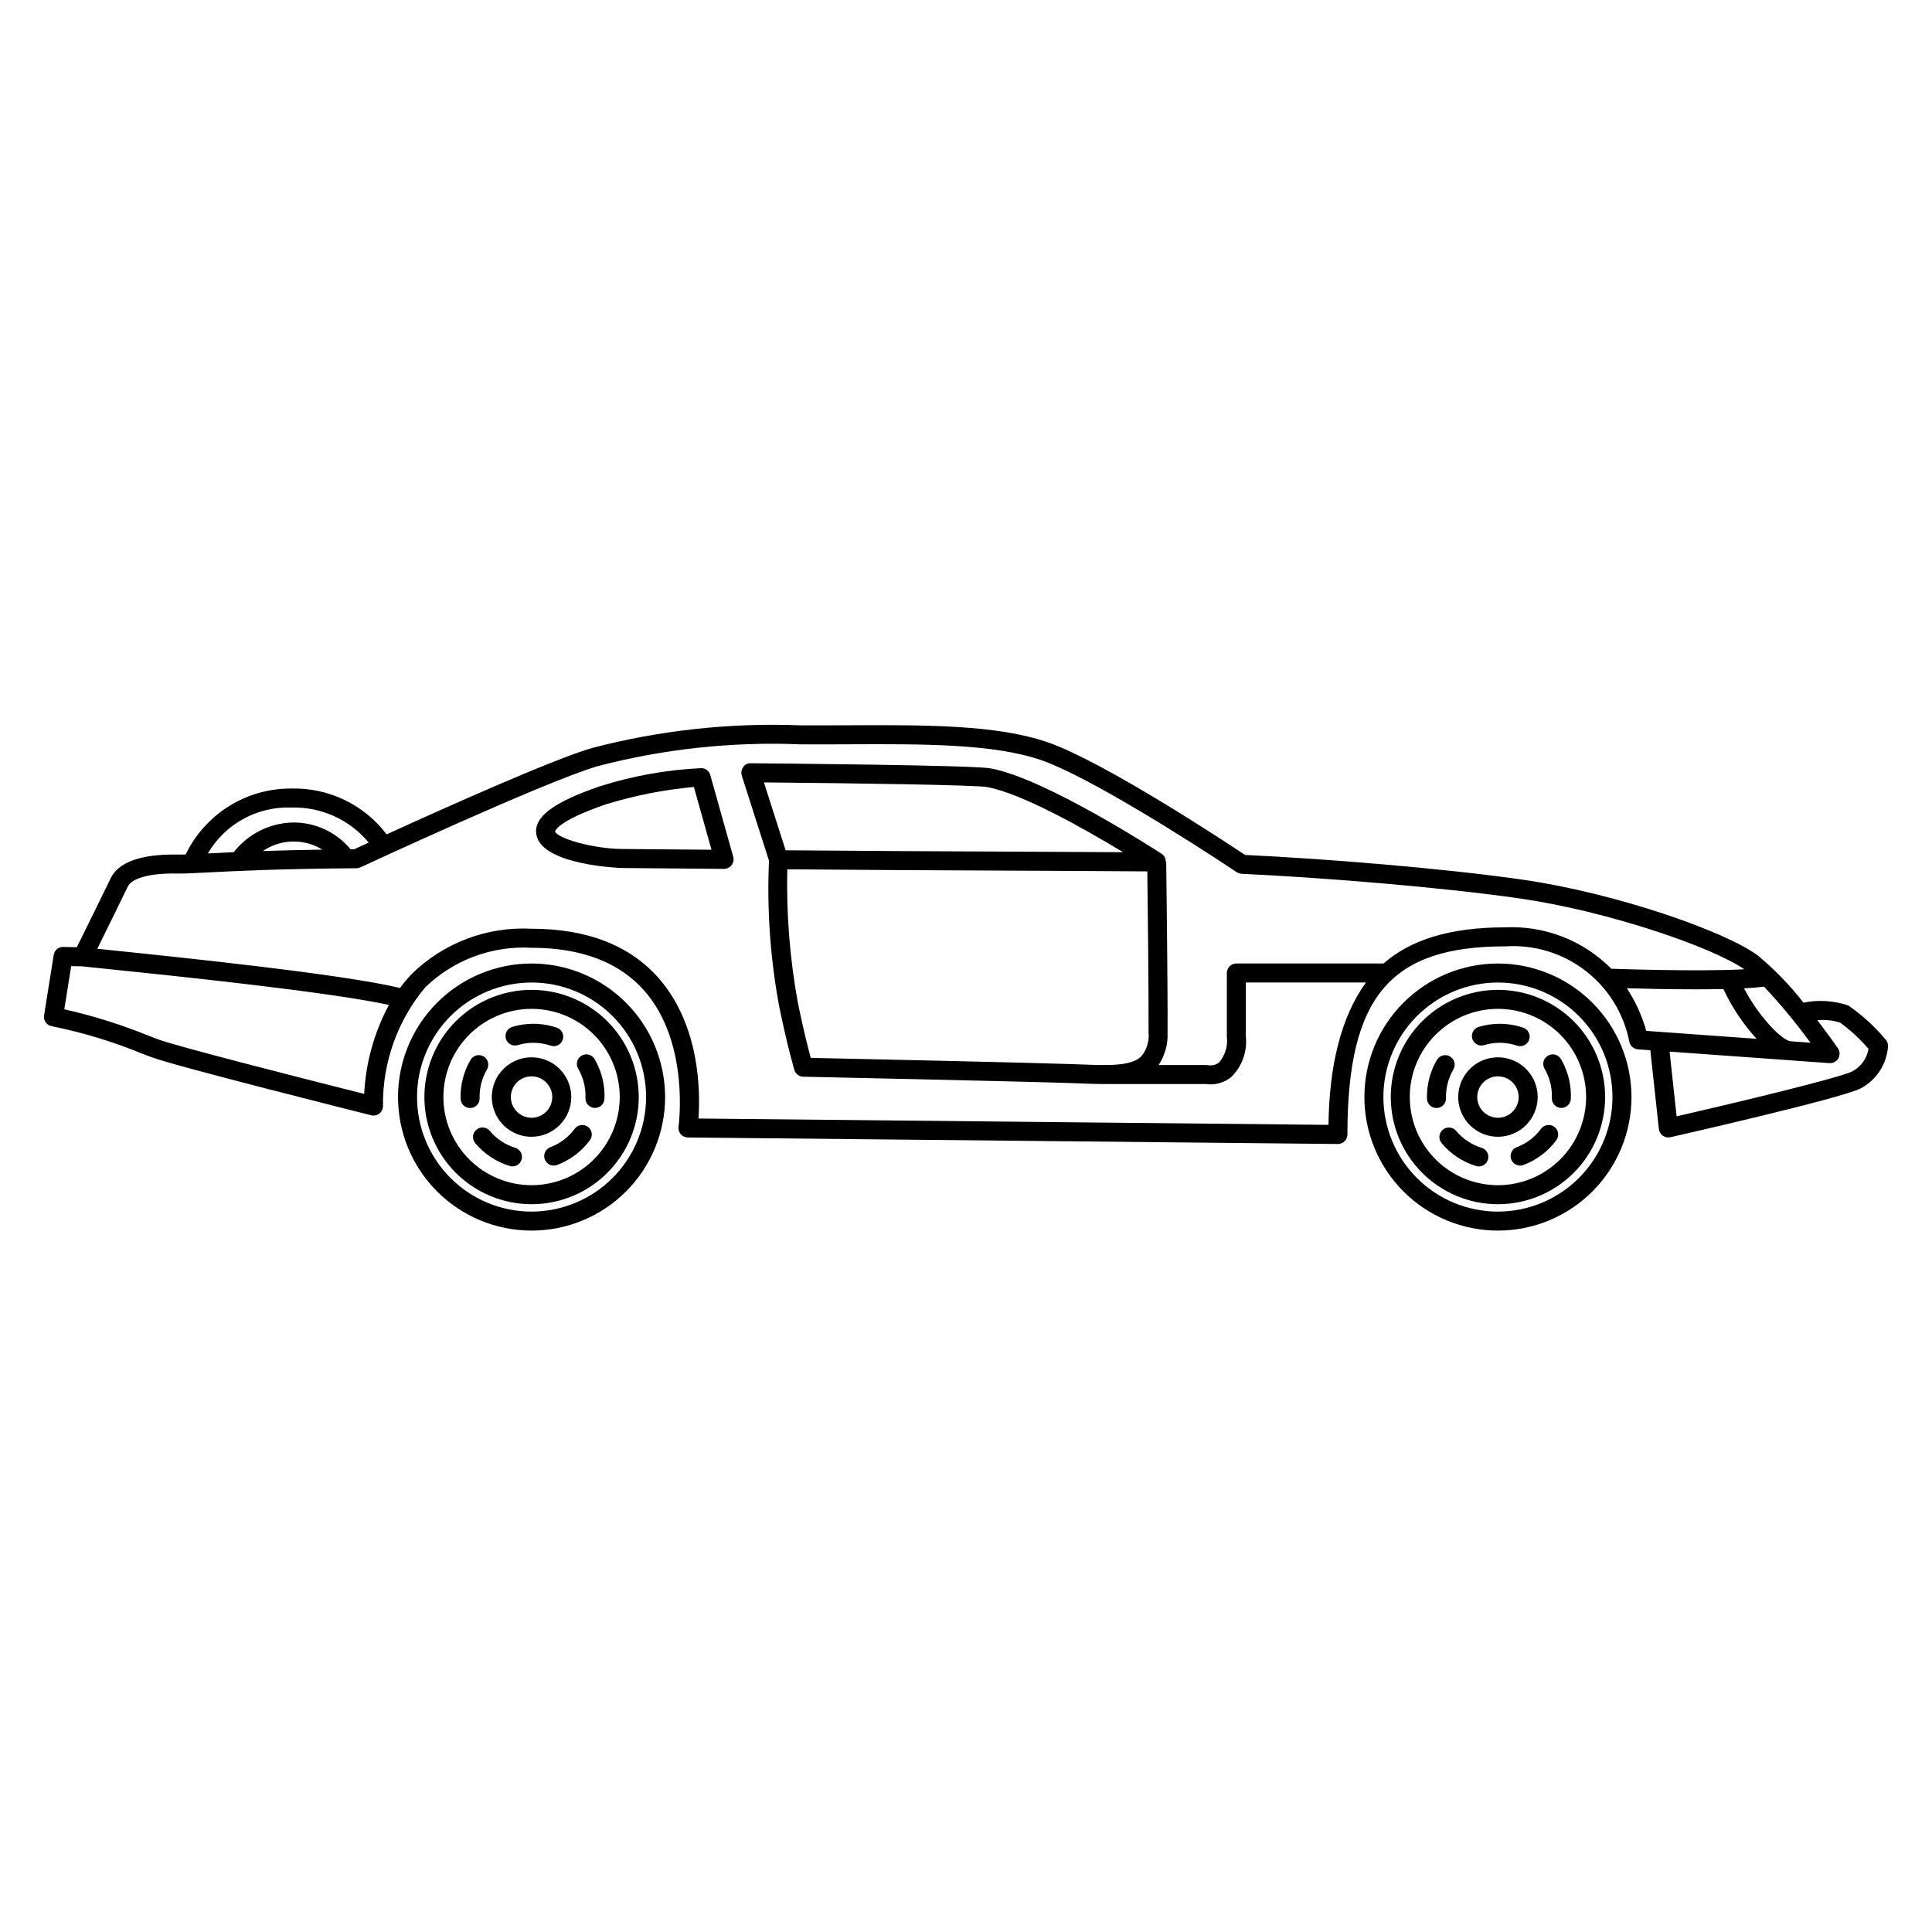 <?xml version="1.0" encoding="UTF-8"?>
<!-- Uploaded to: SVG Repo, www.svgrepo.com, Generator: SVG Repo Mixer Tools -->
<svg fill="#000000" width="800px" height="800px" version="1.1" viewBox="144 144 512 512" xmlns="http://www.w3.org/2000/svg">
 <g>
  <path d="m332.23 349.39c-0.289-1.02-1.184-1.75-2.238-1.828-9.195 0.41-18.293 2.035-27.066 4.828-12.355 4.234-17.531 8.156-16.793 12.727 1.328 8.207 22.449 8.91 22.66 8.914l27.074 0.23h0.023v-0.004c0.789 0 1.531-0.367 2.008-0.996 0.477-0.629 0.633-1.445 0.418-2.203zm-23.387 19.598c-7.816-0.07-17.246-2.856-17.73-4.656 0.004-0.027 0.418-2.715 13.453-7.18l-0.004 0.008c7.594-2.34 15.41-3.883 23.32-4.606l4.676 16.637z"/>
  <path d="m643.71 419.5c-2.879-3.453-6.219-6.5-9.918-9.055-3.824-1.273-7.914-1.527-11.863-0.738-3.562-4.586-7.609-8.773-12.078-12.48-8.5-6.367-37.57-16.535-62.312-20.102-21.109-3.039-52.809-5.586-73.578-6.555-4.926-3.277-37.195-24.586-52.23-29.828-13.504-4.707-32.641-4.633-52.902-4.535-4.176 0.016-8.395 0.031-12.613 0.016v0.004c-18.652-0.738-37.309 1.289-55.367 6.012-10.59 3.106-39.508 16.078-54.387 22.875v0.004c-5.981-7.891-15.395-12.414-25.293-12.148-5.836-0.031-11.559 1.594-16.512 4.688-4.949 3.094-8.918 7.527-11.449 12.785-0.844 0.027-1.613 0.039-2.254 0.023-6.606-0.102-15.012 0.848-17.633 6.305-1.578 3.285-7.004 14.293-8.961 18.254l-3.59-0.074h0.004c-1.266-0.047-2.359 0.871-2.539 2.125l-2.555 16.008c-0.219 1.348 0.684 2.625 2.031 2.871 8.168 1.645 16.156 4.066 23.863 7.231l2.606 0.992c6.32 2.379 56.07 14.852 58.188 15.379v0.004c0.77 0.195 1.586 0.016 2.199-0.488 0.613-0.5 0.961-1.258 0.93-2.051-0.133-11.465 3.848-22.602 11.215-31.387 7.512-7.266 17.719-11.059 28.152-10.465 13.297 0 23.406 3.891 30.043 11.559 11.949 13.809 8.941 35.609 8.91 35.828-0.105 0.719 0.105 1.449 0.578 2 0.473 0.555 1.16 0.875 1.887 0.883l172.25 1.73h0.027c1.391 0 2.519-1.125 2.519-2.519 0-36.809 11.621-49.855 41.82-49.855l0.004 0.004c7.602-0.516 15.133 1.758 21.184 6.394 6.051 4.633 10.203 11.316 11.684 18.793 0.191 1.148 1.145 2.016 2.305 2.102l3.277 0.234 2.262 20.867h-0.004c0.082 0.715 0.461 1.363 1.043 1.781 0.586 0.418 1.32 0.566 2.023 0.406 4.547-1.035 44.594-10.168 50.297-12.875v0.004c4.238-2.203 7.031-6.445 7.371-11.211 0.031-0.656-0.195-1.301-0.629-1.793zm-19.93 0.824-5.203-0.375c-2.344-0.168-8.59-6.672-12.395-14.035 2.027-0.105 3.832-0.246 5.301-0.434v-0.004c4.402 4.691 8.512 9.648 12.301 14.848zm-402.71-62.316c7.945-0.266 15.57 3.16 20.645 9.285-1.801 0.828-3.133 1.445-3.832 1.77-0.344 0.004-0.637 0.008-0.973 0.012v-0.004c-3.734-4.516-9.293-7.121-15.152-7.102l-0.297 0.004h-0.004c-6.078 0.184-11.762 3.062-15.512 7.859-2.672 0.121-4.953 0.234-6.871 0.336l0.004-0.004c2.234-3.812 5.457-6.957 9.328-9.098 3.867-2.141 8.242-3.195 12.664-3.059zm8.375 11.152c-6.16 0.094-11.375 0.223-15.773 0.371v-0.004c2.312-1.578 5.031-2.453 7.832-2.516 2.797-0.066 5.559 0.68 7.941 2.144zm11.074 64.738c-18.484-4.648-49.984-12.715-54.559-14.434l-2.574-0.984c-7.242-2.949-14.715-5.293-22.348-7.008l1.828-11.441 2.906 0.059 5.977 0.621c18.152 1.871 59.098 6.09 75.324 9.598h0.004c-3.914 7.281-6.152 15.34-6.559 23.59zm302.38-44.141c-15.008 0-25.258 3.449-32.246 9.578h-39.008c-0.668 0-1.309 0.266-1.781 0.738-0.473 0.473-0.738 1.113-0.738 1.781v16.883c0.301 2.457-0.438 4.93-2.043 6.82-0.793 0.621-1.809 0.891-2.805 0.742-0.18-0.039-0.363-0.059-0.547-0.059h-12.699c1.684-2.523 2.516-5.516 2.383-8.547 0.074-12.305-0.355-44.973-0.359-45.305h-0.129v0.004c0.035-0.82-0.348-1.602-1.016-2.078-1.258-0.82-31.012-20.117-45.457-22.695-4.832-0.859-57.461-1.297-63.445-1.344l-0.004 0.004c-0.82-0.074-1.613 0.32-2.047 1.023-0.48 0.652-0.617 1.492-0.371 2.262l7.203 22.531c-0.574 13.008 0.344 26.039 2.746 38.836 2.188 10.602 3.91 16.375 3.981 16.613 0.312 1.047 1.266 1.773 2.359 1.797 0.582 0.012 58.277 1.246 71.086 1.691l2.176 0.082c2.188 0.086 4.293 0.168 6.289 0.168 0.125 0 0.238-0.012 0.363-0.012v0.008h26.723c2.375 0.348 4.789-0.289 6.684-1.762 2.91-2.793 4.371-6.769 3.969-10.781v-14.363h31.828c-6.641 9.133-9.73 22.113-9.934 37.73l-166.96-1.68c0.488-6.844 0.496-24.406-10.352-36.973-7.637-8.84-19.031-13.324-33.875-13.324-11.82-0.621-23.359 3.746-31.809 12.039-1.094 1.156-2.113 2.379-3.051 3.66-15.203-3.68-58.785-8.176-77.742-10.129l-2.488-0.258c2.375-4.816 6.707-13.605 8.09-16.492 1.09-2.269 6.059-3.582 12.988-3.445 1.785 0.031 4.266-0.09 7.996-0.281 7.016-0.367 18.758-0.98 39.617-1.125v-0.004c0.359 0 0.715-0.082 1.043-0.234 0.488-0.227 48.922-22.727 62.758-26.781 17.582-4.609 35.758-6.57 53.918-5.816 4.238 0.023 8.48 0.004 12.668-0.016 19.828-0.082 38.531-0.172 51.223 4.254 11.988 4.18 38.09 20.582 51.625 29.613l-0.004 0.004c0.398 0.262 0.859 0.414 1.336 0.438l-0.004 0.016c20.641 0.941 52.617 3.492 73.793 6.543 23.129 3.332 50.891 12.832 59.43 18.754-12.398 0.684-34.891-0.129-35.164-0.141l-0.004 0.082h0.004c-7.398-7.523-17.648-11.543-28.191-11.051zm-190.7-20.422-5.75-17.988c23.266 0.199 55.945 0.668 59.121 1.234 9.246 1.648 26.246 11.32 36.062 17.262-11.184-0.07-21.84-0.117-32.812-0.168-17.07-0.074-34.891-0.152-56.621-0.34zm0.441 5.043c21.504 0.184 39.219 0.262 56.156 0.336 13.047 0.059 25.684 0.117 39.254 0.215 0.098 7.797 0.391 32.43 0.328 42.738 0.227 2.289-0.488 4.578-1.977 6.336-2.711 2.598-8.906 2.359-16.07 2.082l-2.195-0.082c-11.523-0.402-59.219-1.438-69.285-1.656-0.66-2.441-1.922-7.371-3.379-14.434-2.148-11.719-3.098-23.625-2.832-35.535zm222.49 31.52c4.285 0.125 11.219 0.285 18.176 0.285 2.523 0 5.027-0.023 7.418-0.078h-0.004c2.246 4.82 5.215 9.266 8.797 13.191l-29.242-2.102c-1.121-4.008-2.859-7.82-5.144-11.297zm59.684 22.055c-3.738 1.77-28.867 7.844-46.496 11.883l-1.855-17.145 42.352 3.047-0.004-0.004c0.965 0.07 1.887-0.422 2.367-1.266 0.48-0.84 0.434-1.883-0.117-2.68-0.211-0.301-2.383-3.422-5.449-7.422 2.043-0.188 4.098 0.031 6.055 0.641 2.773 2.016 5.293 4.359 7.508 6.973-0.434 2.566-2.047 4.777-4.359 5.973z"/>
  <path d="m284.87 406.32c-7.531 0-14.758 2.992-20.082 8.32-5.328 5.324-8.32 12.551-8.32 20.086 0 7.531 2.992 14.758 8.32 20.082 5.328 5.328 12.551 8.32 20.086 8.32 7.531 0 14.758-2.992 20.082-8.32 5.328-5.328 8.32-12.551 8.32-20.086-0.008-7.531-3.004-14.75-8.328-20.074-5.328-5.324-12.547-8.32-20.078-8.328zm0 51.77c-6.195 0-12.141-2.461-16.52-6.844-4.383-4.383-6.844-10.324-6.844-16.523 0-6.195 2.461-12.141 6.844-16.52 4.383-4.383 10.324-6.844 16.52-6.848 6.199 0 12.141 2.465 16.523 6.844 4.383 4.383 6.844 10.328 6.844 16.523-0.004 6.195-2.469 12.137-6.852 16.516-4.379 4.383-10.32 6.844-16.516 6.852z"/>
  <path d="m284.87 399.34c-9.387 0-18.387 3.731-25.023 10.367-6.641 6.637-10.367 15.637-10.367 25.023 0 9.387 3.727 18.391 10.363 25.027 6.641 6.637 15.641 10.363 25.027 10.363 9.387 0 18.387-3.727 25.023-10.363 6.641-6.641 10.367-15.641 10.367-25.027-0.012-9.383-3.742-18.379-10.379-25.012-6.633-6.637-15.629-10.367-25.012-10.379zm0 65.742v0.004c-8.051 0-15.77-3.199-21.461-8.891-5.695-5.691-8.891-13.414-8.891-21.461-0.004-8.051 3.195-15.773 8.887-21.465s13.414-8.891 21.465-8.891c8.047 0 15.77 3.195 21.461 8.891 5.691 5.691 8.891 13.41 8.891 21.461-0.008 8.047-3.207 15.762-8.898 21.453-5.691 5.691-13.406 8.891-21.453 8.902z"/>
  <path d="m295.39 434.73c0-4.258-2.566-8.098-6.5-9.727-3.934-1.629-8.461-0.727-11.473 2.285-3.012 3.012-3.91 7.539-2.281 11.473 1.629 3.934 5.469 6.5 9.727 6.496 5.812-0.008 10.52-4.715 10.527-10.527zm-10.527 5.492c-2.219 0-4.223-1.34-5.07-3.391-0.852-2.051-0.383-4.41 1.188-5.981 1.57-1.57 3.93-2.043 5.981-1.191 2.055 0.848 3.391 2.852 3.391 5.07-0.004 3.031-2.457 5.484-5.488 5.492z"/>
  <path d="m298.12 423.76c-0.578 0.34-0.996 0.895-1.164 1.539s-0.074 1.332 0.266 1.91c1.195 2.047 1.863 4.363 1.934 6.731 0.012 0.355 0.008 0.707-0.004 1.059-0.023 0.668 0.215 1.32 0.672 1.809 0.453 0.488 1.086 0.777 1.754 0.801l0.098 0.004h-0.004c1.355 0 2.465-1.07 2.516-2.426 0.016-0.453 0.02-0.906 0.012-1.383h-0.004c-0.098-3.219-1.004-6.363-2.629-9.145-0.336-0.574-0.891-0.996-1.535-1.164-0.648-0.168-1.336-0.07-1.91 0.266z"/>
  <path d="m296.29 443.15c-1.625 2.207-3.863 3.898-6.43 4.863-1.305 0.488-1.965 1.941-1.477 3.246 0.492 1.301 1.945 1.961 3.246 1.473 3.481-1.309 6.504-3.594 8.711-6.586 0.828-1.117 0.594-2.695-0.527-3.523-1.117-0.828-2.695-0.59-3.523 0.527z"/>
  <path d="m280.54 448.18c-2.637-0.809-4.981-2.367-6.746-4.488-0.891-1.059-2.477-1.199-3.539-0.312-1.066 0.891-1.211 2.473-0.328 3.543 2.391 2.871 5.57 4.984 9.145 6.074 0.234 0.07 0.484 0.109 0.734 0.109 1.246 0 2.305-0.914 2.488-2.148 0.184-1.23-0.562-2.414-1.754-2.777z"/>
  <path d="m271.1 435.05c-0.074-2.676 0.602-5.32 1.957-7.629 0.707-1.199 0.309-2.742-0.891-3.449-1.199-0.707-2.742-0.309-3.449 0.891-1.305 2.211-2.152 4.668-2.488 7.215-0.137 1.031-0.195 2.07-0.164 3.109 0.035 1.363 1.152 2.449 2.516 2.449h0.07c1.391-0.039 2.488-1.195 2.449-2.586z"/>
  <path d="m281.23 420.96c0.363-0.109 0.73-0.207 1.105-0.289 2.523-0.543 5.148-0.391 7.594 0.441 0.633 0.219 1.324 0.176 1.926-0.117s1.062-0.812 1.277-1.445c0.219-0.629 0.176-1.324-0.117-1.922-0.293-0.602-0.812-1.062-1.445-1.277-3.312-1.141-6.875-1.348-10.301-0.602-0.508 0.109-1.012 0.242-1.504 0.391-0.645 0.188-1.188 0.629-1.508 1.219-0.316 0.594-0.387 1.289-0.191 1.93 0.195 0.645 0.641 1.18 1.234 1.496 0.594 0.312 1.289 0.375 1.93 0.176z"/>
  <path d="m540.97 406.32c-7.531 0-14.758 2.992-20.082 8.32-5.328 5.324-8.32 12.551-8.32 20.086 0 7.531 2.992 14.758 8.32 20.082 5.328 5.328 12.551 8.32 20.086 8.32 7.531 0 14.758-2.992 20.082-8.32 5.328-5.328 8.32-12.551 8.32-20.086-0.008-7.531-3.004-14.75-8.328-20.074-5.328-5.324-12.547-8.32-20.078-8.328zm0 51.77c-6.195 0-12.141-2.461-16.52-6.844-4.383-4.383-6.844-10.324-6.844-16.523 0-6.195 2.461-12.141 6.844-16.52 4.383-4.383 10.324-6.844 16.52-6.848 6.199 0 12.141 2.465 16.523 6.844 4.383 4.383 6.844 10.328 6.844 16.523-0.004 6.195-2.469 12.137-6.852 16.516-4.379 4.383-10.32 6.844-16.516 6.852z"/>
  <path d="m540.97 399.34c-9.387 0-18.387 3.731-25.023 10.367-6.641 6.637-10.367 15.637-10.367 25.023 0 9.387 3.727 18.391 10.363 25.027 6.641 6.637 15.641 10.363 25.027 10.363s18.387-3.727 25.023-10.363c6.641-6.641 10.367-15.641 10.367-25.027-0.012-9.383-3.742-18.379-10.379-25.012-6.633-6.637-15.629-10.367-25.012-10.379zm0 65.742v0.004c-8.051 0-15.77-3.199-21.461-8.891-5.695-5.691-8.891-13.414-8.891-21.461-0.004-8.051 3.195-15.773 8.887-21.465s13.414-8.891 21.465-8.891c8.047 0 15.77 3.195 21.461 8.891 5.691 5.691 8.891 13.41 8.891 21.461-0.008 8.047-3.207 15.762-8.898 21.453-5.691 5.691-13.406 8.891-21.453 8.902z"/>
  <path d="m551.5 434.73c0-4.258-2.566-8.098-6.5-9.727s-8.461-0.727-11.473 2.285c-3.012 3.012-3.91 7.539-2.281 11.473 1.629 3.934 5.469 6.496 9.727 6.496 5.812-0.008 10.52-4.715 10.527-10.527zm-10.527 5.492c-2.219 0-4.223-1.34-5.07-3.391-0.852-2.051-0.383-4.41 1.188-5.981 1.57-1.57 3.93-2.043 5.981-1.191 2.055 0.848 3.391 2.852 3.391 5.07-0.004 3.031-2.457 5.484-5.488 5.492z"/>
  <path d="m554.22 423.76c-0.578 0.34-0.996 0.895-1.164 1.539-0.168 0.645-0.074 1.332 0.266 1.91 1.199 2.051 1.863 4.371 1.934 6.746 0.012 0.352 0.012 0.699-0.004 1.043-0.023 0.668 0.215 1.32 0.672 1.809 0.453 0.488 1.086 0.777 1.75 0.801l0.098 0.004c1.355 0 2.465-1.074 2.516-2.426 0.016-0.457 0.02-0.918 0.008-1.379-0.098-3.223-1-6.367-2.629-9.148-0.336-0.574-0.891-0.996-1.535-1.164-0.648-0.168-1.336-0.07-1.91 0.266z"/>
  <path d="m552.39 443.15c-1.625 2.207-3.863 3.898-6.43 4.863-0.629 0.234-1.133 0.707-1.41 1.316s-0.301 1.301-0.066 1.93c0.492 1.301 1.945 1.961 3.246 1.473 3.481-1.309 6.504-3.594 8.711-6.586 0.828-1.117 0.594-2.695-0.527-3.523-1.117-0.828-2.695-0.59-3.523 0.527z"/>
  <path d="m536.64 448.18c-2.637-0.805-4.981-2.363-6.746-4.484-0.891-1.059-2.477-1.199-3.539-0.312-1.066 0.891-1.211 2.473-0.328 3.543 2.391 2.871 5.566 4.984 9.145 6.074 0.238 0.074 0.484 0.109 0.734 0.109 1.246 0 2.309-0.914 2.492-2.148 0.184-1.234-0.562-2.418-1.758-2.781z"/>
  <path d="m527.2 435.05c-0.074-2.676 0.602-5.32 1.957-7.629 0.707-1.199 0.309-2.742-0.891-3.449-1.199-0.707-2.742-0.309-3.449 0.891-1.305 2.211-2.152 4.668-2.488 7.215-0.137 1.031-0.195 2.07-0.164 3.109 0.035 1.363 1.152 2.449 2.516 2.449h0.07c1.391-0.039 2.488-1.195 2.449-2.586z"/>
  <path d="m537.34 420.96c0.363-0.109 0.73-0.207 1.105-0.289 2.523-0.547 5.152-0.395 7.594 0.441 0.633 0.219 1.324 0.176 1.926-0.117 0.602-0.293 1.062-0.812 1.277-1.445 0.219-0.629 0.176-1.324-0.117-1.922-0.293-0.602-0.812-1.062-1.445-1.277-3.316-1.137-6.875-1.344-10.301-0.602-0.508 0.109-1.012 0.242-1.504 0.391-0.645 0.188-1.188 0.629-1.508 1.219-0.316 0.594-0.387 1.289-0.191 1.93 0.195 0.645 0.641 1.18 1.234 1.496 0.594 0.312 1.289 0.375 1.93 0.176z"/>
 </g>
</svg>